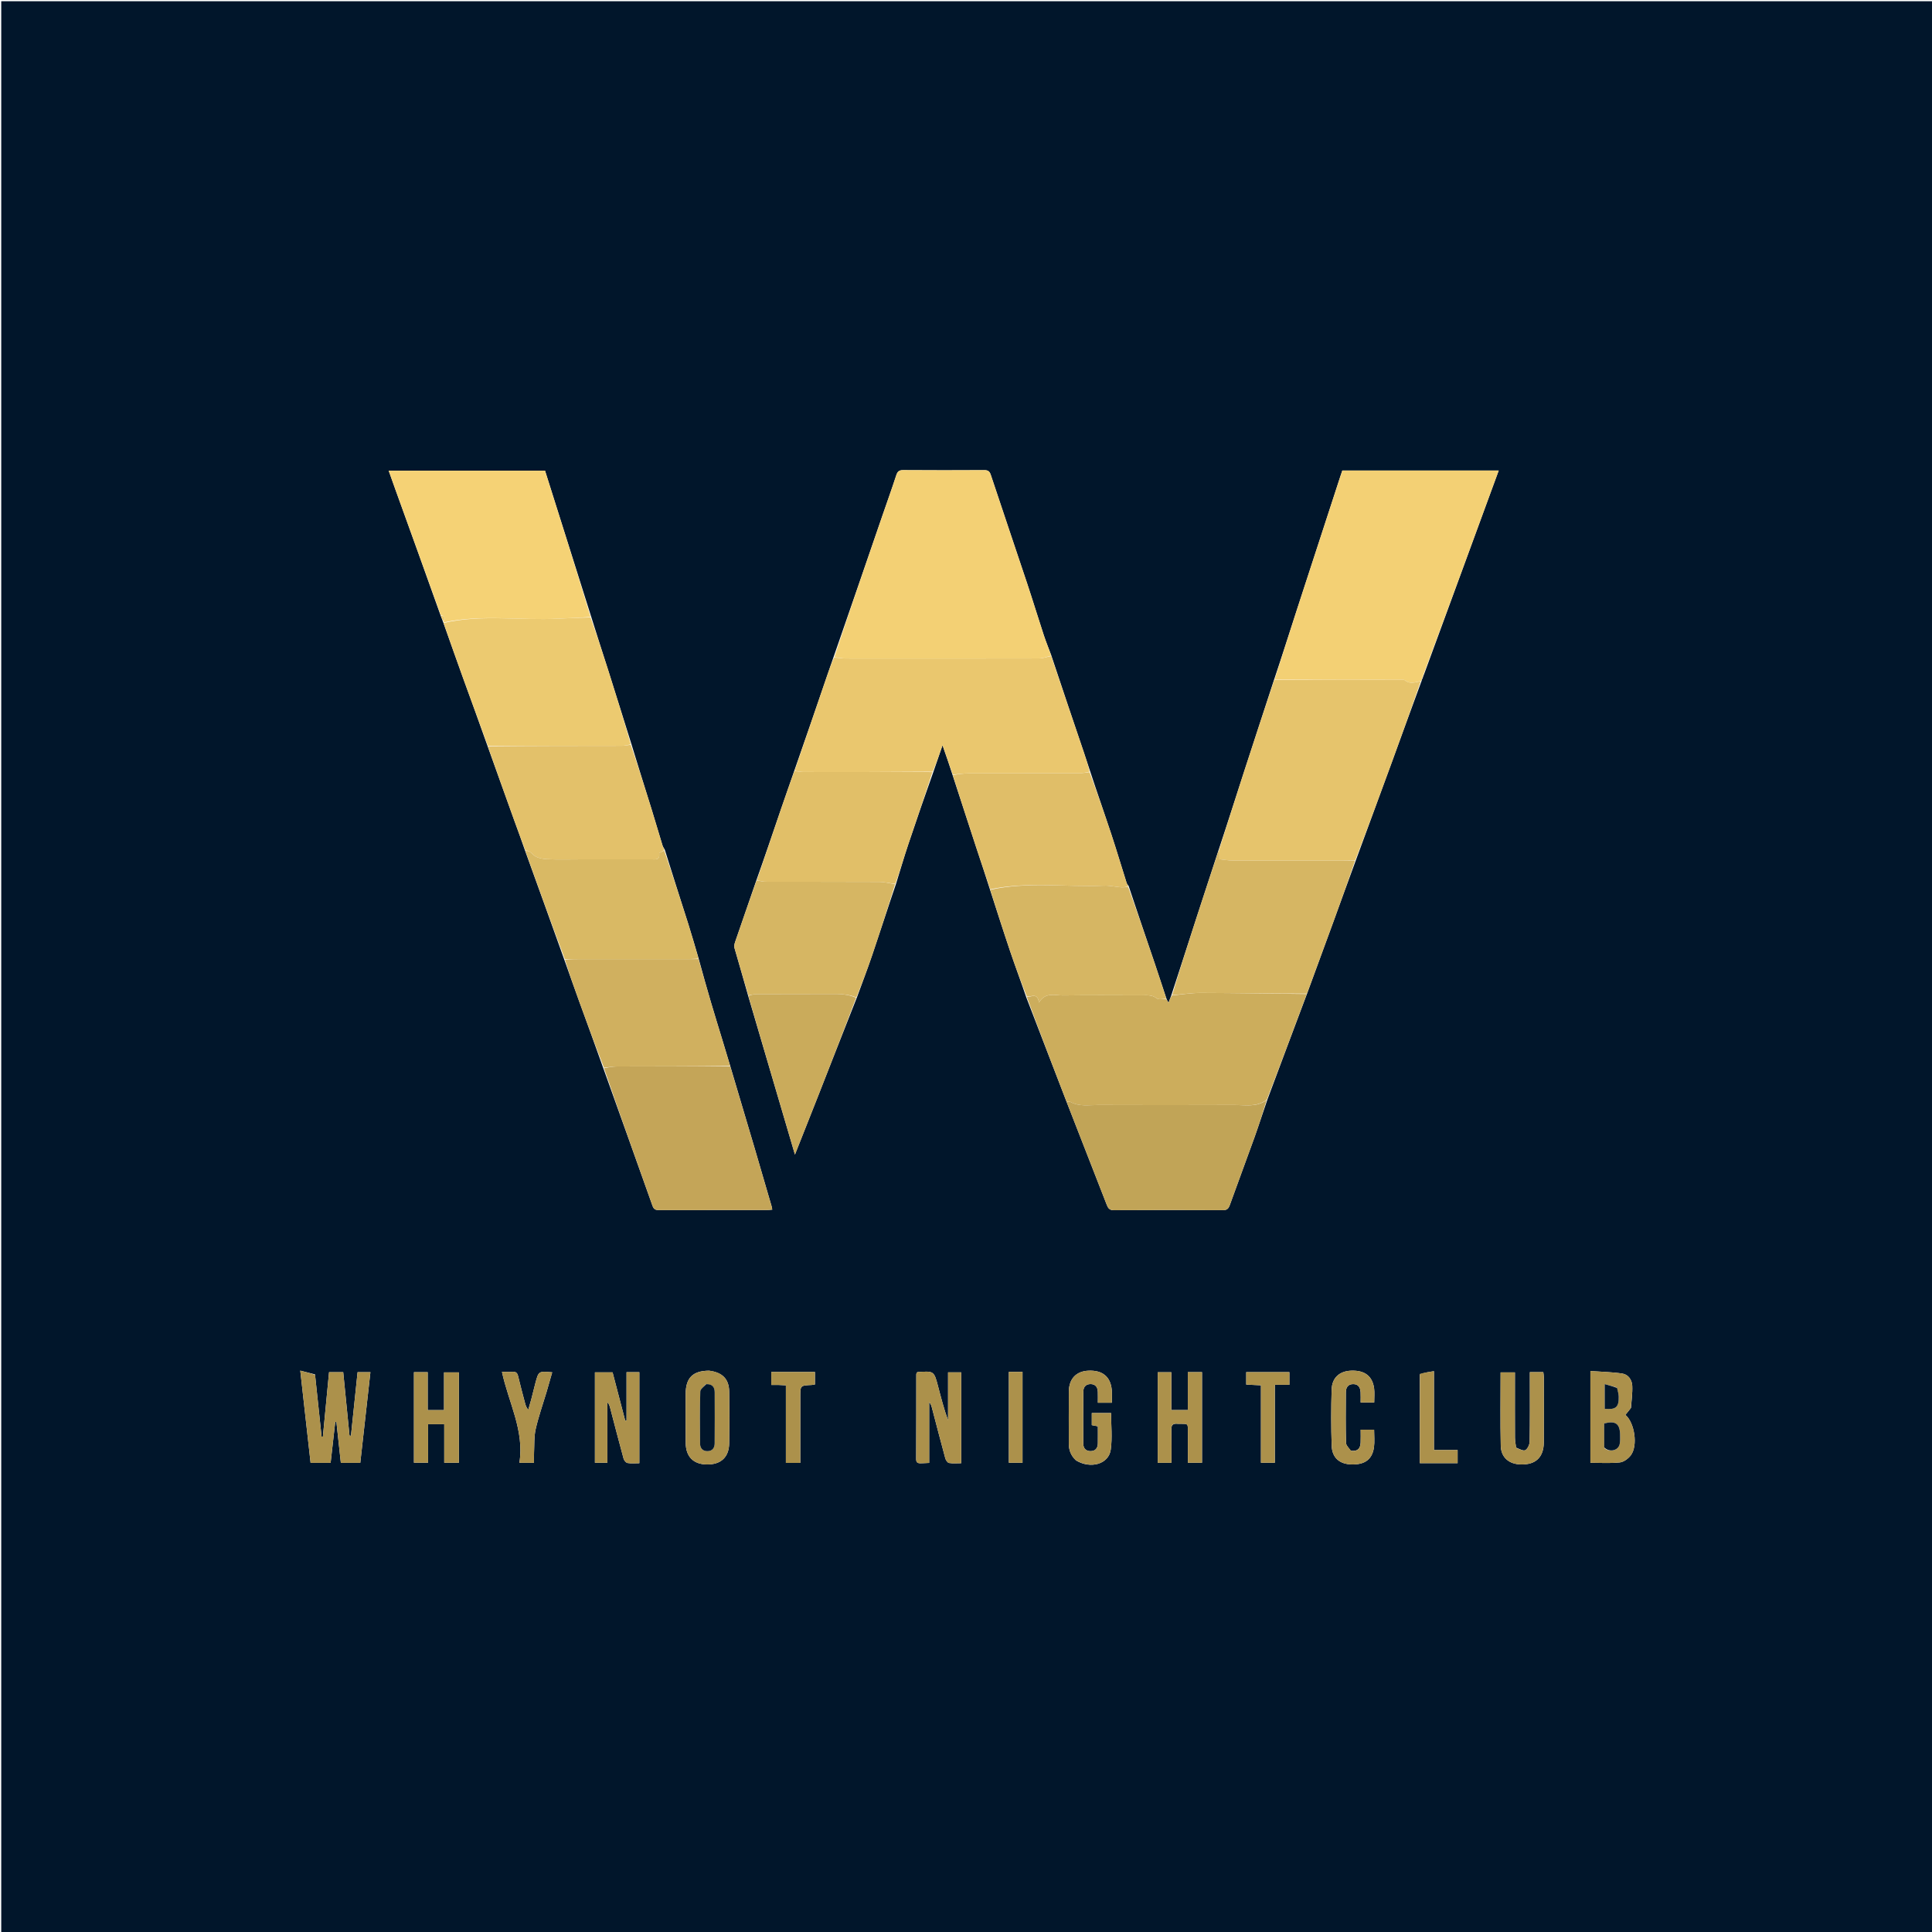 <svg version="1.1" id="Layer_1" xmlns="http://www.w3.org/2000/svg" x="0px" y="0px"
     width="100%" viewBox="0 0 1549 1549" enable-background="new 0 0 1549 1549" xml:space="preserve">
<path fill="#01162B" opacity="1" stroke="none"
      d="
M1013,1550
	C675.333,1550 338.167,1550 1,1550
	C1,1033.667 1,517.334 1,1
	C517.333,1 1033.666,1 1550,1
	C1550,517.333 1550,1033.666 1550,1550
	C1371.167,1550 1192.333,1550 1013,1550
M452.606,769.936
	C456.445,780.705 460.232,791.493 464.134,802.239
	C470.654,820.196 477.246,838.125 483.839,856.841
	C496.977,893.492 510.162,930.126 523.17,966.823
	C524.278,969.951 526.081,970.217 528.771,970.212
	C557.573,970.158 586.375,970.183 615.178,970.164
	C616.438,970.164 617.698,969.947 619.163,969.812
	C618.943,968.68 618.85,967.862 618.624,967.083
	C614.126,951.644 609.658,936.197 605.092,920.779
	C598.6,898.85 592.034,876.943 585.337,854.237
	C583.249,847.322 581.166,840.406 579.07,833.494
	C576.062,823.574 572.974,813.678 570.049,803.735
	C566.647,792.172 563.384,780.568 560.036,768.182
	C557.329,759.103 554.748,749.985 551.889,740.954
	C545.66,721.281 539.29,701.652 532.993,681.24
	C532.376,680.109 531.546,679.045 531.176,677.839
	C528.144,667.954 525.272,658.02 522.208,648.146
	C516.906,631.063 511.5,614.012 506.124,596.168
	C499.999,576.664 493.921,557.145 487.732,537.661
	C483.207,523.416 478.535,509.217 473.938,494.256
	C461.596,455.216 449.254,416.176 436.99,377.38
	C395.064,377.38 353.587,377.38 311.635,377.38
	C313.579,382.841 315.337,387.839 317.136,392.823
	C329.216,426.293 341.305,459.76 353.431,493.906
	C354.024,495.338 354.616,496.771 355.222,498.707
	C355.336,498.83 355.449,498.953 355.675,499.856
	C360.864,514.441 365.993,529.048 371.257,543.607
	C377.819,561.756 384.492,579.866 391.11,598.743
	C398.074,618.162 405.016,637.589 412.014,656.995
	C415.025,665.347 418.153,673.656 421.221,682.718
	C431.645,711.531 442.07,740.343 452.606,769.936
M687.166,799.36
	C691.238,788.137 695.509,776.982 699.336,765.677
	C705.714,746.838 711.807,727.903 718.46,708.422
	C721.72,697.872 724.782,687.256 728.283,676.786
	C734.737,657.48 741.448,638.26 748.496,618.439
	C750.774,611.798 753.052,605.158 755.68,597.499
	C758.659,606.055 761.269,613.551 763.879,621.824
	C770.117,640.956 776.323,660.099 782.606,679.217
	C786.317,690.508 790.151,701.758 793.916,713.804
	C799.207,730.05 804.364,746.341 809.833,762.526
	C813.968,774.759 818.503,786.857 822.881,799.778
	C833.643,827.679 844.405,855.58 855.439,884.18
	C866.041,911.316 876.669,938.442 887.209,965.603
	C888.302,968.419 889.251,970.313 893.015,970.289
	C922.167,970.105 951.32,970.13 980.473,970.27
	C983.795,970.286 985.004,968.976 986.038,966.092
	C992.504,948.072 999.249,930.151 1005.716,912.131
	C1009.297,902.152 1012.518,892.043 1016.248,881.314
	C1026.729,853.203 1037.211,825.091 1048.069,796.339
	C1055.112,777.136 1062.185,757.943 1069.188,738.726
	C1075.104,722.492 1080.941,706.229 1087.204,689.363
	C1096.822,663.176 1106.475,637.002 1116.047,610.797
	C1123.907,589.278 1131.67,567.722 1139.827,545.776
	C1139.92,545.253 1140.012,544.73 1140.623,543.757
	C1140.856,542.882 1141.089,542.006 1141.758,540.581
	C1161.662,486.262 1181.566,431.942 1201.612,377.236
	C1159.395,377.236 1117.85,377.236 1076.232,377.236
	C1075.638,378.986 1075.087,380.552 1074.572,382.13
	C1063.121,417.241 1051.638,452.343 1040.241,487.472
	C1034.032,506.609 1027.97,525.794 1021.332,545.456
	C1013.27,570.148 1005.162,594.826 997.161,619.539
	C990.599,639.809 984.166,660.12 977.187,681.001
	C971.218,699.266 965.209,717.518 959.29,735.799
	C952.598,756.464 945.986,777.156 938.984,798.379
	C938.331,800.094 937.679,801.809 936.871,803.931
	C936.042,802.567 935.557,801.769 935.058,800.209
	C932.026,791.062 929.044,781.898 925.95,772.773
	C918.963,752.17 911.921,731.586 904.9,710.34
	C904.359,709.554 903.586,708.842 903.311,707.972
	C899.155,694.84 895.237,681.63 890.915,668.553
	C885.438,651.982 879.645,635.515 873.983,618.234
	C872.306,613.18 870.654,608.116 868.947,603.071
	C860.252,577.376 851.544,551.685 842.818,525.253
	C840.806,519.873 838.611,514.553 836.819,509.1
	C832.298,495.347 828.092,481.489 823.521,467.753
	C813.854,438.705 803.984,409.725 794.356,380.664
	C793.383,377.729 792.02,376.934 789.075,376.951
	C767.426,377.071 745.776,377.094 724.128,376.932
	C720.843,376.908 719.573,378.034 718.594,381.033
	C714.977,392.102 711.034,403.062 707.245,414.074
	C694.309,451.665 681.387,489.26 668.084,527.436
	C666.562,531.836 665.027,536.233 663.52,540.638
	C654.695,566.43 645.877,592.224 636.615,618.58
	C633.185,628.452 629.71,638.309 626.335,648.2
	C619.803,667.35 613.327,686.519 606.296,706.189
	C600.655,722.515 594.989,738.833 589.412,755.181
	C588.903,756.673 588.441,758.507 588.844,759.932
	C592.443,772.656 596.241,785.324 599.965,798.794
	C612.305,840.679 624.644,882.564 637.354,925.706
	C643.803,909.414 649.77,894.44 655.662,879.435
	C666.059,852.96 676.411,826.467 687.166,799.36
M252.55,1101.912
	C248.916,1100.99 245.283,1100.068 240.754,1098.919
	C243.633,1124.671 246.323,1148.73 249.021,1172.86
	C254.634,1172.86 259.717,1172.86 265.072,1172.86
	C266.33,1161.738 267.559,1150.88 268.788,1140.022
	C269.099,1140.059 269.41,1140.095 269.721,1140.132
	C270.899,1150.992 272.078,1161.853 273.274,1172.873
	C278.626,1172.873 283.54,1172.873 288.849,1172.873
	C291.564,1148.581 294.252,1124.538 296.976,1100.172
	C293.266,1100.172 290.186,1100.172 286.695,1100.172
	C284.908,1117.304 283.142,1134.229 281.376,1151.154
	C280.99,1151.117 280.603,1151.08 280.217,1151.042
	C278.536,1134.075 276.855,1117.107 275.175,1100.146
	C271.063,1100.146 267.611,1100.146 263.826,1100.146
	C262.163,1117.516 260.518,1134.687 258.874,1151.857
	C258.531,1151.852 258.189,1151.847 257.846,1151.841
	C256.136,1135.486 254.426,1119.131 252.55,1101.912
M486.971,1136.516
	C486.971,1132.41 486.971,1128.303 486.971,1124.197
	C488.365,1125.77 488.814,1127.347 489.231,1128.934
	C492.784,1142.461 496.268,1156.007 499.971,1169.494
	C500.355,1170.892 501.879,1172.775 503.118,1172.983
	C506.146,1173.491 509.316,1173.149 512.596,1173.149
	C512.596,1148.467 512.596,1124.408 512.596,1100.16
	C509.169,1100.16 506.074,1100.16 502.336,1100.16
	C502.336,1113.234 502.336,1126.075 502.336,1138.916
	C501.981,1138.948 501.626,1138.981 501.27,1139.013
	C497.879,1126.054 494.488,1113.095 491.134,1100.277
	C486.103,1100.277 481.537,1100.277 476.983,1100.277
	C476.983,1124.701 476.983,1148.752 476.983,1172.795
	C480.476,1172.795 483.544,1172.795 486.971,1172.795
	C486.971,1160.787 486.971,1149.149 486.971,1136.516
M739.592,1173.166
	C741.214,1173.088 742.837,1173.01 744.98,1172.907
	C744.98,1156.471 744.98,1140.317 744.98,1124.163
	C746.289,1125.623 746.78,1127.159 747.19,1128.717
	C750.747,1142.245 754.233,1155.793 757.92,1169.286
	C758.316,1170.733 759.716,1172.771 760.907,1172.966
	C764.069,1173.483 767.372,1173.142 770.665,1173.142
	C770.665,1148.371 770.665,1124.438 770.665,1100.286
	C767.204,1100.286 764.011,1100.286 760.12,1100.286
	C760.12,1113.369 760.12,1126.084 760.12,1138.799
	C756.864,1129.833 754.545,1120.833 752.193,1111.841
	C748.885,1099.193 748.874,1099.193 735.923,1100.044
	C735.63,1100.063 735.354,1100.328 735.011,1100.51
	C734.893,1100.949 734.653,1101.424 734.653,1101.9
	C734.623,1124.565 734.662,1147.231 734.55,1169.895
	C734.534,1173.179 736.316,1173.327 739.592,1173.166
M1307.666,1128.775
	C1308.055,1122.859 1308.953,1116.919 1308.672,1111.035
	C1308.446,1106.291 1305.477,1101.972 1300.662,1101.251
	C1292.268,1099.993 1283.706,1099.859 1275.114,1099.246
	C1275.114,1124.722 1275.114,1148.813 1275.114,1172.787
	C1283.175,1172.787 1291.012,1173.344 1298.702,1172.519
	C1301.862,1172.179 1305.521,1169.474 1307.533,1166.783
	C1313.351,1159.002 1310.567,1140.681 1303.173,1134.368
	C1304.541,1132.728 1305.911,1131.086 1307.666,1128.775
M367.934,1127.5
	C367.934,1118.412 367.934,1109.325 367.934,1100.323
	C363.625,1100.323 360.07,1100.323 356.003,1100.323
	C356.003,1110.634 356.003,1120.541 356.003,1130.554
	C351.438,1130.554 347.408,1130.554 342.906,1130.554
	C342.906,1120.236 342.906,1110.319 342.906,1100.162
	C339.003,1100.162 335.578,1100.162 331.885,1100.162
	C331.885,1124.443 331.885,1148.521 331.885,1172.748
	C335.662,1172.748 339.189,1172.748 343.223,1172.748
	C343.223,1162.255 343.223,1152.173 343.223,1141.872
	C347.645,1141.872 351.551,1141.872 356.177,1141.872
	C356.177,1152.379 356.177,1162.591 356.177,1172.767
	C360.464,1172.767 364.024,1172.767 367.934,1172.767
	C367.934,1157.746 367.934,1143.123 367.934,1127.5
M568.325,1098.946
	C555.435,1099.082 549.804,1104.68 549.748,1117.59
	C549.692,1130.734 549.634,1143.879 549.786,1157.022
	C549.914,1168.043 556.054,1174.06 566.848,1174.154
	C578.011,1174.251 584.452,1168.33 584.632,1157.197
	C584.854,1143.391 584.849,1129.576 584.635,1115.769
	C584.479,1105.674 579.321,1100.324 568.325,1098.946
M944.6,1141.55
	C953.268,1141.639 952.341,1140.661 952.392,1149.271
	C952.438,1157.061 952.401,1164.851 952.401,1172.799
	C956.563,1172.799 960.111,1172.799 963.725,1172.799
	C963.725,1148.381 963.725,1124.334 963.725,1100.13
	C959.926,1100.13 956.484,1100.13 952.344,1100.13
	C952.344,1110.387 952.344,1120.443 952.344,1130.516
	C947.608,1130.516 943.586,1130.516 939.131,1130.516
	C939.131,1120.142 939.131,1110.206 939.131,1100.202
	C935.263,1100.202 931.839,1100.202 928.224,1100.202
	C928.224,1124.546 928.224,1148.594 928.224,1172.829
	C931.93,1172.829 935.318,1172.829 939.221,1172.829
	C939.221,1163.712 939.347,1154.921 939.158,1146.137
	C939.085,1142.735 940.074,1141.057 944.6,1141.55
M1215.504,1160.592
	C1215.199,1157.964 1214.645,1155.339 1214.632,1152.71
	C1214.554,1137.061 1214.6,1121.411 1214.605,1105.761
	C1214.605,1103.972 1214.605,1102.184 1214.605,1100.313
	C1210.439,1100.313 1206.902,1100.313 1203.123,1100.313
	C1203.123,1120.175 1202.826,1139.639 1203.251,1159.088
	C1203.457,1168.506 1209.771,1173.824 1219.203,1174.131
	C1231.158,1174.519 1237.674,1168.434 1237.753,1156.446
	C1237.868,1138.966 1237.795,1121.484 1237.77,1104.002
	C1237.768,1102.737 1237.505,1101.473 1237.356,1100.142
	C1233.688,1100.142 1230.402,1100.142 1226.574,1100.142
	C1226.574,1102.173 1226.574,1103.971 1226.574,1105.77
	C1226.574,1122.419 1226.71,1139.07 1226.425,1155.714
	C1226.384,1158.141 1224.916,1161.461 1223.028,1162.646
	C1221.538,1163.58 1218.387,1161.868 1215.504,1160.592
M862.712,1170.9
	C874.402,1177.974 888.916,1173.928 890.548,1162.271
	C891.887,1152.704 890.821,1142.8 890.821,1132.927
	C885.644,1132.927 880.466,1132.927 875.36,1132.927
	C875.36,1136.501 875.36,1139.589 875.36,1142.616
	C877.125,1142.96 878.536,1143.236 880.234,1143.567
	C880.234,1148.269 880.287,1152.746 880.218,1157.221
	C880.16,1160.911 878.4,1163.358 874.541,1163.462
	C870.7,1163.565 868.548,1161.238 868.519,1157.564
	C868.41,1143.576 868.431,1129.586 868.573,1115.598
	C868.61,1111.932 870.688,1109.608 874.574,1109.707
	C878.53,1109.807 880.078,1112.388 880.201,1115.994
	C880.301,1118.893 880.221,1121.797 880.221,1124.65
	C884.493,1124.65 887.749,1124.65 891.413,1124.65
	C891.413,1121.04 891.658,1117.715 891.367,1114.437
	C890.421,1103.771 883.911,1098.463 872.671,1098.955
	C862.812,1099.387 857.023,1105.486 856.946,1115.864
	C856.843,1129.696 856.923,1143.53 856.929,1157.363
	C856.932,1162.407 858.395,1166.873 862.712,1170.9
M1082.907,1163.13
	C1081.603,1161.021 1079.225,1158.938 1079.171,1156.797
	C1078.832,1143.31 1078.952,1129.81 1079.052,1116.315
	C1079.08,1112.593 1080.633,1109.741 1084.92,1109.725
	C1089.207,1109.709 1090.651,1112.581 1090.872,1116.276
	C1091.036,1119.011 1090.904,1121.764 1090.904,1124.434
	C1095.073,1124.434 1098.314,1124.434 1101.784,1124.434
	C1101.784,1120.433 1102.184,1116.746 1101.707,1113.176
	C1100.382,1103.268 1094.157,1098.574 1083.434,1098.942
	C1074.02,1099.266 1067.948,1104.544 1067.655,1114.151
	C1067.199,1129.128 1067.193,1144.143 1067.69,1159.118
	C1068.011,1168.792 1073.996,1173.857 1083.583,1174.124
	C1094.27,1174.421 1100.263,1170.065 1101.597,1160.295
	C1102.215,1155.77 1101.703,1151.09 1101.703,1146.258
	C1098.032,1146.258 1094.674,1146.258 1090.932,1146.258
	C1090.932,1149.968 1091.053,1153.284 1090.902,1156.587
	C1090.699,1161.052 1088.805,1163.93 1082.907,1163.13
M438.257,1115.868
	C439.739,1110.702 441.221,1105.536 442.731,1100.275
	C431.822,1099.257 431.805,1099.253 429.212,1109.069
	C428.064,1113.413 427.034,1117.788 425.89,1122.133
	C425.17,1124.866 424.339,1127.57 423.558,1130.287
	C421.953,1128.489 421.442,1126.79 420.993,1125.076
	C419.096,1117.833 417.101,1110.613 415.393,1103.326
	C414.784,1100.725 413.652,1099.686 410.988,1099.87
	C408.217,1100.061 405.422,1099.912 402.451,1099.912
	C407.713,1124.494 420.574,1146.918 416.426,1172.837
	C420.871,1172.837 424.258,1172.837 428.149,1172.837
	C428.149,1169.891 428.04,1167.261 428.17,1164.644
	C428.483,1158.362 428.099,1151.902 429.47,1145.848
	C431.704,1135.972 435.113,1126.361 438.257,1115.868
M624.624,1110.422
	C626.246,1110.507 627.869,1110.592 630.095,1110.708
	C630.095,1131.595 630.095,1152.152 630.095,1172.903
	C634.148,1172.903 637.574,1172.903 641.632,1172.903
	C641.632,1170.862 641.632,1169.071 641.633,1167.281
	C641.636,1151.456 641.642,1135.632 641.641,1119.808
	C641.641,1110.841 641.638,1110.847 650.799,1110.41
	C651.603,1110.371 652.4,1110.165 653.394,1110.005
	C653.394,1106.609 653.394,1103.397 653.394,1100.015
	C641.486,1100.015 629.926,1100.015 618.394,1100.015
	C618.394,1103.588 618.394,1106.814 618.394,1110.421
	C620.401,1110.421 622.049,1110.421 624.624,1110.422
M1138.343,1101.943
	C1138.343,1125.562 1138.343,1149.181 1138.343,1173.093
	C1148.744,1173.093 1158.627,1173.093 1168.651,1173.093
	C1168.651,1169.591 1168.651,1166.465 1168.651,1162.588
	C1162.407,1162.588 1156.367,1162.588 1149.689,1162.588
	C1149.689,1141.296 1149.689,1120.747 1149.689,1099.371
	C1145.453,1100.002 1141.976,1100.52 1138.343,1101.943
M1022.106,1159.492
	C1022.106,1143.277 1022.106,1127.063 1022.106,1110.276
	C1026.488,1110.276 1030.061,1110.276 1033.769,1110.276
	C1033.769,1106.484 1033.769,1103.291 1033.769,1100.1
	C1021.967,1100.1 1010.581,1100.1 999.178,1100.1
	C999.178,1103.669 999.178,1106.859 999.178,1110.113
	C1003.235,1110.309 1006.823,1110.483 1010.976,1110.683
	C1010.976,1131.712 1010.976,1152.241 1010.976,1172.777
	C1014.971,1172.777 1018.353,1172.777 1022.105,1172.777
	C1022.105,1168.422 1022.105,1164.455 1022.106,1159.492
M808.864,1109.535
	C808.864,1130.608 808.864,1151.681 808.864,1172.779
	C812.999,1172.779 816.386,1172.779 819.805,1172.779
	C819.805,1148.357 819.805,1124.325 819.805,1099.907
	C817.791,1099.907 816.154,1099.907 814.516,1099.907
	C812.758,1099.907 810.999,1099.907 808.863,1099.907
	C808.863,1103.273 808.863,1105.91 808.864,1109.535
z"/>
  <path fill="#F3D074" opacity="1" stroke="none"
        d="
M1140.105,544.207
	C1140.012,544.73 1139.92,545.253 1139.242,545.992
	C1134.503,547.06 1130.334,548.779 1126.371,545.448
	C1125.731,544.911 1124.449,545.03 1123.464,545.029
	C1089.59,544.992 1055.716,544.977 1021.842,544.958
	C1027.97,525.794 1034.032,506.609 1040.241,487.472
	C1051.638,452.343 1063.121,417.241 1074.572,382.13
	C1075.087,380.552 1075.638,378.986 1076.232,377.236
	C1117.85,377.236 1159.395,377.236 1201.612,377.236
	C1181.566,431.942 1161.662,486.262 1141.236,540.891
	C1140.511,542.203 1140.308,543.205 1140.105,544.207
z"/>
  <path fill="#EAC76E" opacity="1" stroke="none"
        d="
M763.88,621.047
	C761.269,613.551 758.659,606.055 755.68,597.499
	C753.052,605.158 750.774,611.798 747.802,618.72
	C712.866,619.001 678.625,619.021 644.383,618.958
	C641.94,618.953 639.499,618.344 637.056,618.017
	C645.877,592.224 654.695,566.43 663.52,540.638
	C665.027,536.233 666.562,531.836 668.718,527.232
	C672.307,527.353 675.261,527.955 678.217,527.959
	C729.738,528.016 781.259,528.037 832.78,527.914
	C836.135,527.906 839.487,526.661 842.84,525.992
	C851.544,551.685 860.252,577.376 868.947,603.071
	C870.654,608.116 872.306,613.18 873.577,618.698
	C870.536,619.441 867.901,619.958 865.266,619.964
	C835.936,620.021 806.606,619.956 777.276,620.047
	C772.81,620.061 768.345,620.698 763.88,621.047
z"/>
  <path fill="#F3D074" opacity="1" stroke="none"
        d="
M842.829,525.623
	C839.487,526.661 836.135,527.906 832.78,527.914
	C781.259,528.037 729.738,528.016 678.217,527.959
	C675.261,527.955 672.307,527.353 668.906,526.942
	C681.387,489.26 694.309,451.665 707.245,414.074
	C711.034,403.062 714.977,392.102 718.594,381.033
	C719.573,378.034 720.843,376.908 724.128,376.932
	C745.776,377.094 767.426,377.071 789.075,376.951
	C792.02,376.934 793.383,377.729 794.356,380.664
	C803.984,409.725 813.854,438.705 823.521,467.753
	C828.092,481.489 832.298,495.347 836.819,509.1
	C838.611,514.553 840.806,519.873 842.829,525.623
z"/>
  <path fill="#CCAD5C" opacity="1" stroke="none"
        d="
M1047.693,796.98
	C1037.211,825.091 1026.729,853.203 1015.708,881.678
	C1007.29,887.97 998.135,885.908 989.411,885.942
	C953.139,886.081 916.867,886.066 880.595,885.946
	C873.048,885.921 865.261,887.422 858.095,883.417
	C857.36,883.007 856.154,883.439 855.167,883.48
	C844.405,855.58 833.643,827.679 823.296,799.391
	C827.159,799.252 831.927,795.714 832.969,803.824
	C838.246,795.135 845.751,798.197 852.278,798.107
	C873.219,797.819 894.166,797.97 915.111,798.025
	C919.32,798.037 923.508,797.373 927.438,800.449
	C929.101,801.751 932.476,800.864 935.073,800.972
	C935.557,801.769 936.042,802.567 936.871,803.931
	C937.679,801.809 938.331,800.094 939.611,798.133
	C947.796,797.258 955.355,796.077 962.911,796.098
	C991.172,796.179 1019.432,796.653 1047.693,796.98
z"/>
  <path fill="#E6C46C" opacity="1" stroke="none"
        d="
M1021.587,545.207
	C1055.716,544.977 1089.59,544.992 1123.464,545.029
	C1124.449,545.03 1125.731,544.911 1126.371,545.448
	C1130.334,548.779 1134.503,547.06 1139.067,546.196
	C1131.67,567.722 1123.907,589.278 1116.047,610.797
	C1106.475,637.002 1096.822,663.176 1086.627,689.641
	C1082.269,689.946 1078.488,689.995 1074.706,689.996
	C1045.927,690.003 1017.146,690.042 988.367,689.948
	C984.627,689.936 980.89,689.222 977.676,688.888
	C977.676,685.681 977.676,683.047 977.676,680.414
	C984.166,660.12 990.599,639.809 997.161,619.539
	C1005.162,594.826 1013.27,570.148 1021.587,545.207
z"/>
  <path fill="#F5D275" opacity="1" stroke="none"
        d="
M355.563,499.076
	C355.449,498.953 355.336,498.83 355.525,498.247
	C357.542,494.917 356.16,493.702 353.392,493.228
	C341.305,459.76 329.216,426.293 317.136,392.823
	C315.337,387.839 313.579,382.841 311.635,377.38
	C353.587,377.38 395.064,377.38 436.99,377.38
	C449.254,416.176 461.596,455.216 473.494,494.626
	C464.602,495.332 456.148,495.57 447.705,496.017
	C417.01,497.641 386.089,492.428 355.563,499.076
z"/>
  <path fill="#ECCA70" opacity="1" stroke="none"
        d="
M355.619,499.466
	C386.089,492.428 417.01,497.641 447.705,496.017
	C456.148,495.57 464.602,495.332 473.49,494.997
	C478.535,509.217 483.207,523.416 487.732,537.661
	C493.921,557.145 499.999,576.664 505.737,596.723
	C503.053,597.518 500.755,597.966 498.457,597.969
	C462.677,598.011 426.897,597.995 391.117,597.993
	C384.492,579.866 377.819,561.756 371.257,543.607
	C365.993,529.048 360.864,514.441 355.619,499.466
z"/>
  <path fill="#D6B663" opacity="1" stroke="none"
        d="
M977.431,680.708
	C977.676,683.047 977.676,685.681 977.676,688.888
	C980.89,689.222 984.627,689.936 988.367,689.948
	C1017.146,690.042 1045.927,690.003 1074.706,689.996
	C1078.488,689.995 1082.269,689.946 1086.432,689.949
	C1080.941,706.229 1075.104,722.492 1069.188,738.726
	C1062.185,757.943 1055.112,777.136 1047.881,796.659
	C1019.432,796.653 991.172,796.179 962.911,796.098
	C955.355,796.077 947.796,797.258 939.789,797.862
	C945.986,777.156 952.598,756.464 959.29,735.799
	C965.209,717.518 971.218,699.266 977.431,680.708
z"/>
  <path fill="#C4A558" opacity="1" stroke="none"
        d="
M585.499,855.027
	C592.034,876.943 598.6,898.85 605.092,920.779
	C609.658,936.197 614.126,951.644 618.624,967.083
	C618.85,967.862 618.943,968.68 619.163,969.812
	C617.698,969.947 616.438,970.164 615.178,970.164
	C586.375,970.183 557.573,970.158 528.771,970.212
	C526.081,970.217 524.278,969.951 523.17,966.823
	C510.162,930.126 496.977,893.492 484.269,856.438
	C487.997,855.69 491.296,855.054 494.595,855.047
	C524.896,854.978 555.198,855.019 585.499,855.027
z"/>
  <path fill="#C1A457" opacity="1" stroke="none"
        d="
M855.303,883.83
	C856.154,883.439 857.36,883.007 858.095,883.417
	C865.261,887.422 873.048,885.921 880.595,885.946
	C916.867,886.066 953.139,886.081 989.411,885.942
	C998.135,885.908 1007.29,887.97 1015.535,882.018
	C1012.518,892.043 1009.297,902.152 1005.716,912.131
	C999.249,930.151 992.504,948.072 986.038,966.092
	C985.004,968.976 983.795,970.286 980.473,970.27
	C951.32,970.13 922.167,970.105 893.015,970.289
	C889.251,970.313 888.302,968.419 887.209,965.603
	C876.669,938.442 866.041,911.316 855.303,883.83
z"/>
  <path fill="#E3C16A" opacity="1" stroke="none"
        d="
M391.114,598.368
	C426.897,597.995 462.677,598.011 498.457,597.969
	C500.755,597.966 503.053,597.518 505.744,597.112
	C511.5,614.012 516.906,631.063 522.208,648.146
	C525.272,658.02 528.144,667.954 531.176,677.839
	C531.546,679.045 532.376,680.109 532.604,681.625
	C530.918,682.775 528.432,683.691 528.508,684.28
	C529.242,690.022 525.227,688.971 522.09,688.978
	C503.297,689.022 484.504,689.001 465.71,689
	C456.563,688.999 447.4,689.313 438.277,688.841
	C434.564,688.649 429.956,687.724 427.572,685.326
	C425.504,683.246 424.072,681.82 421.228,681.985
	C418.153,673.656 415.025,665.347 412.014,656.995
	C405.016,637.589 398.074,618.162 391.114,598.368
z"/>
  <path fill="#E0BE68" opacity="1" stroke="none"
        d="
M763.879,621.436
	C768.345,620.698 772.81,620.061 777.276,620.047
	C806.606,619.956 835.936,620.021 865.266,619.964
	C867.901,619.958 870.536,619.441 873.58,619.082
	C879.645,635.515 885.438,651.982 890.915,668.553
	C895.237,681.63 899.155,694.84 903.311,707.972
	C903.586,708.842 904.359,709.554 904.528,710.743
	C902.375,711.244 900.579,711.544 898.818,711.404
	C894.214,711.039 889.6,709.894 885.036,710.095
	C854.677,711.431 824.119,706.658 793.93,713.027
	C790.151,701.758 786.317,690.508 782.606,679.217
	C776.323,660.099 770.117,640.956 763.879,621.436
z"/>
  <path fill="#D6B663" opacity="1" stroke="none"
        d="
M793.923,713.415
	C824.119,706.658 854.677,711.431 885.036,710.095
	C889.6,709.894 894.214,711.039 898.818,711.404
	C900.579,711.544 902.375,711.244 904.528,711.07
	C911.921,731.586 918.963,752.17 925.95,772.773
	C929.044,781.898 932.026,791.062 935.066,800.59
	C932.476,800.864 929.101,801.751 927.438,800.449
	C923.508,797.373 919.32,798.037 915.111,798.025
	C894.166,797.97 873.219,797.819 852.278,798.107
	C845.751,798.197 838.246,795.135 832.969,803.824
	C831.927,795.714 827.159,799.252 823.285,799.01
	C818.503,786.857 813.968,774.759 809.833,762.526
	C804.364,746.341 799.207,730.05 793.923,713.415
z"/>
  <path fill="#E1BF68" opacity="1" stroke="none"
        d="
M636.835,618.298
	C639.499,618.344 641.94,618.953 644.383,618.958
	C678.625,619.021 712.866,619.001 747.58,619.003
	C741.448,638.26 734.737,657.48 728.283,676.786
	C724.782,687.256 721.72,697.872 717.855,708.639
	C713.188,708.238 709.128,707.102 705.061,707.082
	C674.527,706.931 643.99,707.027 613.455,706.943
	C611.245,706.937 609.037,706.12 606.828,705.68
	C613.327,686.519 619.803,667.35 626.335,648.2
	C629.71,638.309 633.185,628.452 636.835,618.298
z"/>
  <path fill="#D6B663" opacity="1" stroke="none"
        d="
M606.562,705.934
	C609.037,706.12 611.245,706.937 613.455,706.943
	C643.99,707.027 674.527,706.931 705.061,707.082
	C709.128,707.102 713.188,708.238 717.636,708.932
	C711.807,727.903 705.714,746.838 699.336,765.677
	C695.509,776.982 691.238,788.137 686.602,799.643
	C679.534,796.898 672.638,796.896 665.643,796.95
	C646.031,797.101 626.418,796.97 606.806,797.047
	C604.53,797.056 602.256,797.673 599.981,798.009
	C596.241,785.324 592.443,772.656 588.844,759.932
	C588.441,758.507 588.903,756.673 589.412,755.181
	C594.989,738.833 600.655,722.515 606.562,705.934
z"/>
  <path fill="#D0B05F" opacity="1" stroke="none"
        d="
M585.418,854.632
	C555.198,855.019 524.896,854.978 494.595,855.047
	C491.296,855.054 487.997,855.69 484.254,856.051
	C477.246,838.125 470.654,820.196 464.134,802.239
	C460.232,791.493 456.445,780.705 452.971,769.497
	C457.138,769.039 460.94,769.003 464.743,769.003
	C491.905,768.998 519.068,769.001 546.231,768.999
	C550.841,768.999 555.451,768.988 560.061,768.981
	C563.384,780.568 566.647,792.172 570.049,803.735
	C572.974,813.678 576.062,823.574 579.07,833.494
	C581.166,840.406 583.249,847.322 585.418,854.632
z"/>
  <path fill="#D9B964" opacity="1" stroke="none"
        d="
M560.049,768.582
	C555.451,768.988 550.841,768.999 546.231,768.999
	C519.068,769.001 491.905,768.998 464.743,769.003
	C460.94,769.003 457.138,769.039 452.916,769.107
	C442.07,740.343 431.645,711.531 421.224,682.351
	C424.072,681.82 425.504,683.246 427.572,685.326
	C429.956,687.724 434.564,688.649 438.277,688.841
	C447.4,689.313 456.563,688.999 465.71,689
	C484.504,689.001 503.297,689.022 522.09,688.978
	C525.227,688.971 529.242,690.022 528.508,684.28
	C528.432,683.691 530.918,682.775 532.596,682.008
	C539.29,701.652 545.66,721.281 551.889,740.954
	C554.748,749.985 557.329,759.103 560.049,768.582
z"/>
  <path fill="#CAAB5B" opacity="1" stroke="none"
        d="
M599.973,798.401
	C602.256,797.673 604.53,797.056 606.806,797.047
	C626.418,796.97 646.031,797.101 665.643,796.95
	C672.638,796.896 679.534,796.898 686.41,799.954
	C676.411,826.467 666.059,852.96 655.662,879.435
	C649.77,894.44 643.803,909.414 637.354,925.706
	C624.644,882.564 612.305,840.679 599.973,798.401
z"/>
  <path fill="#AC914B" opacity="1" stroke="none"
        d="
M252.633,1102.344
	C254.426,1119.131 256.136,1135.486 257.846,1151.841
	C258.189,1151.847 258.531,1151.852 258.874,1151.857
	C260.518,1134.687 262.163,1117.516 263.826,1100.146
	C267.611,1100.146 271.063,1100.146 275.175,1100.146
	C276.855,1117.107 278.536,1134.075 280.217,1151.042
	C280.603,1151.08 280.99,1151.117 281.376,1151.154
	C283.142,1134.229 284.908,1117.304 286.695,1100.172
	C290.186,1100.172 293.266,1100.172 296.976,1100.172
	C294.252,1124.538 291.564,1148.581 288.849,1172.873
	C283.54,1172.873 278.626,1172.873 273.274,1172.873
	C272.078,1161.853 270.899,1150.992 269.721,1140.132
	C269.41,1140.095 269.099,1140.059 268.788,1140.022
	C267.559,1150.88 266.33,1161.738 265.072,1172.86
	C259.717,1172.86 254.634,1172.86 249.021,1172.86
	C246.323,1148.73 243.633,1124.671 240.754,1098.919
	C245.283,1100.068 248.916,1100.99 252.633,1102.344
z"/>
  <path fill="#AC914B" opacity="1" stroke="none"
        d="
M486.971,1137.013
	C486.971,1149.149 486.971,1160.787 486.971,1172.795
	C483.544,1172.795 480.476,1172.795 476.983,1172.795
	C476.983,1148.752 476.983,1124.701 476.983,1100.277
	C481.537,1100.277 486.103,1100.277 491.134,1100.277
	C494.488,1113.095 497.879,1126.054 501.27,1139.013
	C501.626,1138.981 501.981,1138.948 502.336,1138.916
	C502.336,1126.075 502.336,1113.234 502.336,1100.16
	C506.074,1100.16 509.169,1100.16 512.596,1100.16
	C512.596,1124.408 512.596,1148.467 512.596,1173.149
	C509.316,1173.149 506.146,1173.491 503.118,1172.983
	C501.879,1172.775 500.355,1170.892 499.971,1169.494
	C496.268,1156.007 492.784,1142.461 489.231,1128.934
	C488.814,1127.347 488.365,1125.77 486.971,1124.197
	C486.971,1128.303 486.971,1132.41 486.971,1137.013
z"/>
  <path fill="#AC914B" opacity="1" stroke="none"
        d="
M739.135,1173.165
	C736.316,1173.327 734.534,1173.179 734.55,1169.895
	C734.662,1147.231 734.623,1124.565 734.653,1101.9
	C734.653,1101.424 734.893,1100.949 735.011,1100.51
	C735.354,1100.328 735.63,1100.063 735.923,1100.044
	C748.874,1099.193 748.885,1099.193 752.193,1111.841
	C754.545,1120.833 756.864,1129.833 760.12,1138.799
	C760.12,1126.084 760.12,1113.369 760.12,1100.286
	C764.011,1100.286 767.204,1100.286 770.665,1100.286
	C770.665,1124.438 770.665,1148.371 770.665,1173.142
	C767.372,1173.142 764.069,1173.483 760.907,1172.966
	C759.716,1172.771 758.316,1170.733 757.92,1169.286
	C754.233,1155.793 750.747,1142.245 747.19,1128.717
	C746.78,1127.159 746.289,1125.623 744.98,1124.163
	C744.98,1140.317 744.98,1156.471 744.98,1172.907
	C742.837,1173.01 741.214,1173.088 739.135,1173.165
z"/>
  <path fill="#AC914B" opacity="1" stroke="none"
        d="
M1307.473,1129.11
	C1305.911,1131.086 1304.541,1132.728 1303.173,1134.368
	C1310.567,1140.681 1313.351,1159.002 1307.533,1166.783
	C1305.521,1169.474 1301.862,1172.179 1298.702,1172.519
	C1291.012,1173.344 1283.175,1172.787 1275.114,1172.787
	C1275.114,1148.813 1275.114,1124.722 1275.114,1099.246
	C1283.706,1099.859 1292.268,1099.993 1300.662,1101.251
	C1305.477,1101.972 1308.446,1106.291 1308.672,1111.035
	C1308.953,1116.919 1308.055,1122.859 1307.473,1129.11
M1286.208,1160.935
	C1290.472,1164.755 1297.55,1163.039 1298.585,1157.792
	C1299.061,1155.38 1298.968,1152.829 1298.922,1150.346
	C1298.756,1141.418 1295.27,1138.871 1286.161,1141.275
	C1286.161,1147.462 1286.161,1153.75 1286.208,1160.935
M1296.234,1112.408
	C1293.129,1111.549 1290.025,1110.691 1286.595,1109.742
	C1286.595,1117.286 1286.595,1123.442 1286.595,1129.54
	C1295.511,1130.377 1297.991,1128.219 1297.812,1119.86
	C1297.764,1117.589 1297.084,1115.331 1296.234,1112.408
z"/>
  <path fill="#AC914B" opacity="1" stroke="none"
        d="
M367.934,1128
	C367.934,1143.123 367.934,1157.746 367.934,1172.767
	C364.024,1172.767 360.464,1172.767 356.177,1172.767
	C356.177,1162.591 356.177,1152.379 356.177,1141.872
	C351.551,1141.872 347.645,1141.872 343.223,1141.872
	C343.223,1152.173 343.223,1162.255 343.223,1172.748
	C339.189,1172.748 335.662,1172.748 331.885,1172.748
	C331.885,1148.521 331.885,1124.443 331.885,1100.162
	C335.578,1100.162 339.003,1100.162 342.906,1100.162
	C342.906,1110.319 342.906,1120.236 342.906,1130.554
	C347.408,1130.554 351.438,1130.554 356.003,1130.554
	C356.003,1120.541 356.003,1110.634 356.003,1100.323
	C360.07,1100.323 363.625,1100.323 367.934,1100.323
	C367.934,1109.325 367.934,1118.412 367.934,1128
z"/>
  <path fill="#AC914B" opacity="1" stroke="none"
        d="
M568.766,1098.963
	C579.321,1100.324 584.479,1105.674 584.635,1115.769
	C584.849,1129.576 584.854,1143.391 584.632,1157.197
	C584.452,1168.33 578.011,1174.251 566.848,1174.154
	C556.054,1174.06 549.914,1168.043 549.786,1157.022
	C549.634,1143.879 549.692,1130.734 549.748,1117.59
	C549.804,1104.68 555.435,1099.082 568.766,1098.963
M565.804,1109.842
	C564.289,1111.78 561.516,1113.683 561.461,1115.661
	C561.074,1129.624 561.145,1143.603 561.31,1157.573
	C561.352,1161.139 563.474,1163.57 567.362,1163.456
	C571.285,1163.341 572.974,1160.766 572.996,1157.177
	C573.082,1143.533 573.091,1129.889 573.016,1116.245
	C572.994,1112.177 571.106,1109.585 565.804,1109.842
z"/>
  <path fill="#AC914B" opacity="1" stroke="none"
        d="
M944.122,1141.551
	C940.074,1141.057 939.085,1142.735 939.158,1146.137
	C939.347,1154.921 939.221,1163.712 939.221,1172.829
	C935.318,1172.829 931.93,1172.829 928.224,1172.829
	C928.224,1148.594 928.224,1124.546 928.224,1100.202
	C931.839,1100.202 935.263,1100.202 939.131,1100.202
	C939.131,1110.206 939.131,1120.142 939.131,1130.516
	C943.586,1130.516 947.608,1130.516 952.344,1130.516
	C952.344,1120.443 952.344,1110.387 952.344,1100.13
	C956.484,1100.13 959.926,1100.13 963.725,1100.13
	C963.725,1124.334 963.725,1148.381 963.725,1172.799
	C960.111,1172.799 956.563,1172.799 952.401,1172.799
	C952.401,1164.851 952.438,1157.061 952.392,1149.271
	C952.341,1140.661 953.268,1141.639 944.122,1141.551
z"/>
  <path fill="#AC914B" opacity="1" stroke="none"
        d="
M1215.739,1160.961
	C1218.387,1161.868 1221.538,1163.58 1223.028,1162.646
	C1224.916,1161.461 1226.384,1158.141 1226.425,1155.714
	C1226.71,1139.07 1226.574,1122.419 1226.574,1105.77
	C1226.574,1103.971 1226.574,1102.173 1226.574,1100.142
	C1230.402,1100.142 1233.688,1100.142 1237.356,1100.142
	C1237.505,1101.473 1237.768,1102.737 1237.77,1104.002
	C1237.795,1121.484 1237.868,1138.966 1237.753,1156.446
	C1237.674,1168.434 1231.158,1174.519 1219.203,1174.131
	C1209.771,1173.824 1203.457,1168.506 1203.251,1159.088
	C1202.826,1139.639 1203.123,1120.175 1203.123,1100.313
	C1206.902,1100.313 1210.439,1100.313 1214.605,1100.313
	C1214.605,1102.184 1214.605,1103.972 1214.605,1105.761
	C1214.6,1121.411 1214.554,1137.061 1214.632,1152.71
	C1214.645,1155.339 1215.199,1157.964 1215.739,1160.961
z"/>
  <path fill="#AC914B" opacity="1" stroke="none"
        d="
M862.433,1170.658
	C858.395,1166.873 856.932,1162.407 856.929,1157.363
	C856.923,1143.53 856.843,1129.696 856.946,1115.864
	C857.023,1105.486 862.812,1099.387 872.671,1098.955
	C883.911,1098.463 890.421,1103.771 891.367,1114.437
	C891.658,1117.715 891.413,1121.04 891.413,1124.65
	C887.749,1124.65 884.493,1124.65 880.221,1124.65
	C880.221,1121.797 880.301,1118.893 880.201,1115.994
	C880.078,1112.388 878.53,1109.807 874.574,1109.707
	C870.688,1109.608 868.61,1111.932 868.573,1115.598
	C868.431,1129.586 868.41,1143.576 868.519,1157.564
	C868.548,1161.238 870.7,1163.565 874.541,1163.462
	C878.4,1163.358 880.16,1160.911 880.218,1157.221
	C880.287,1152.746 880.234,1148.269 880.234,1143.567
	C878.536,1143.236 877.125,1142.96 875.36,1142.616
	C875.36,1139.589 875.36,1136.501 875.36,1132.927
	C880.466,1132.927 885.644,1132.927 890.821,1132.927
	C890.821,1142.8 891.887,1152.704 890.548,1162.271
	C888.916,1173.928 874.402,1177.974 862.433,1170.658
z"/>
  <path fill="#AC914B" opacity="1" stroke="none"
        d="
M1083.324,1163.235
	C1088.805,1163.93 1090.699,1161.052 1090.902,1156.587
	C1091.053,1153.284 1090.932,1149.968 1090.932,1146.258
	C1094.674,1146.258 1098.032,1146.258 1101.703,1146.258
	C1101.703,1151.09 1102.215,1155.77 1101.597,1160.295
	C1100.263,1170.065 1094.27,1174.421 1083.583,1174.124
	C1073.996,1173.857 1068.011,1168.792 1067.69,1159.118
	C1067.193,1144.143 1067.199,1129.128 1067.655,1114.151
	C1067.948,1104.544 1074.02,1099.266 1083.434,1098.942
	C1094.157,1098.574 1100.382,1103.268 1101.707,1113.176
	C1102.184,1116.746 1101.784,1120.433 1101.784,1124.434
	C1098.314,1124.434 1095.073,1124.434 1090.904,1124.434
	C1090.904,1121.764 1091.036,1119.011 1090.872,1116.276
	C1090.651,1112.581 1089.207,1109.709 1084.92,1109.725
	C1080.633,1109.741 1079.08,1112.593 1079.052,1116.315
	C1078.952,1129.81 1078.832,1143.31 1079.171,1156.797
	C1079.225,1158.938 1081.603,1161.021 1083.324,1163.235
z"/>
  <path fill="#AC914B" opacity="1" stroke="none"
        d="
M438.142,1116.254
	C435.113,1126.361 431.704,1135.972 429.47,1145.848
	C428.099,1151.902 428.483,1158.362 428.17,1164.644
	C428.04,1167.261 428.149,1169.891 428.149,1172.837
	C424.258,1172.837 420.871,1172.837 416.426,1172.837
	C420.574,1146.918 407.713,1124.494 402.451,1099.912
	C405.422,1099.912 408.217,1100.061 410.988,1099.87
	C413.652,1099.686 414.784,1100.725 415.393,1103.326
	C417.101,1110.613 419.096,1117.833 420.993,1125.076
	C421.442,1126.79 421.953,1128.489 423.558,1130.287
	C424.339,1127.57 425.17,1124.866 425.89,1122.133
	C427.034,1117.788 428.064,1113.413 429.212,1109.069
	C431.805,1099.253 431.822,1099.257 442.731,1100.275
	C441.221,1105.536 439.739,1110.702 438.142,1116.254
z"/>
  <path fill="#AC914B" opacity="1" stroke="none"
        d="
M624.16,1110.422
	C622.049,1110.421 620.401,1110.421 618.394,1110.421
	C618.394,1106.814 618.394,1103.588 618.394,1100.015
	C629.926,1100.015 641.486,1100.015 653.394,1100.015
	C653.394,1103.397 653.394,1106.609 653.394,1110.005
	C652.4,1110.165 651.603,1110.371 650.799,1110.41
	C641.638,1110.847 641.641,1110.841 641.641,1119.808
	C641.642,1135.632 641.636,1151.456 641.633,1167.281
	C641.632,1169.071 641.632,1170.862 641.632,1172.903
	C637.574,1172.903 634.148,1172.903 630.095,1172.903
	C630.095,1152.152 630.095,1131.595 630.095,1110.708
	C627.869,1110.592 626.246,1110.507 624.16,1110.422
z"/>
  <path fill="#AC914B" opacity="1" stroke="none"
        d="
M1138.421,1101.49
	C1141.976,1100.52 1145.453,1100.002 1149.689,1099.371
	C1149.689,1120.747 1149.689,1141.296 1149.689,1162.588
	C1156.367,1162.588 1162.407,1162.588 1168.651,1162.588
	C1168.651,1166.465 1168.651,1169.591 1168.651,1173.093
	C1158.627,1173.093 1148.744,1173.093 1138.343,1173.093
	C1138.343,1149.181 1138.343,1125.562 1138.421,1101.49
z"/>
  <path fill="#AC914B" opacity="1" stroke="none"
        d="
M1022.105,1159.99
	C1022.105,1164.455 1022.105,1168.422 1022.105,1172.777
	C1018.353,1172.777 1014.971,1172.777 1010.976,1172.777
	C1010.976,1152.241 1010.976,1131.712 1010.976,1110.683
	C1006.823,1110.483 1003.235,1110.309 999.178,1110.113
	C999.178,1106.859 999.178,1103.669 999.178,1100.1
	C1010.581,1100.1 1021.967,1100.1 1033.769,1100.1
	C1033.769,1103.291 1033.769,1106.484 1033.769,1110.276
	C1030.061,1110.276 1026.488,1110.276 1022.106,1110.276
	C1022.106,1127.063 1022.106,1143.277 1022.105,1159.99
z"/>
  <path fill="#AC914B" opacity="1" stroke="none"
        d="
M808.864,1109.041
	C808.863,1105.91 808.863,1103.273 808.863,1099.907
	C810.999,1099.907 812.758,1099.907 814.516,1099.907
	C816.154,1099.907 817.791,1099.907 819.805,1099.907
	C819.805,1124.325 819.805,1148.357 819.805,1172.779
	C816.386,1172.779 812.999,1172.779 808.864,1172.779
	C808.864,1151.681 808.864,1130.608 808.864,1109.041
z"/>
  <path fill="#ECCA70" opacity="1" stroke="none"
        d="
M353.411,493.567
	C356.16,493.702 357.542,494.917 355.519,497.995
	C354.616,496.771 354.024,495.338 353.411,493.567
z"/>
  <path fill="#E6C46C" opacity="1" stroke="none"
        d="
M1140.364,543.982
	C1140.308,543.205 1140.511,542.203 1141.018,541.166
	C1141.089,542.006 1140.856,542.882 1140.364,543.982
z"/>
  <path fill="#01162B" opacity="1" stroke="none"
        d="
M1286.185,1160.486
	C1286.161,1153.75 1286.161,1147.462 1286.161,1141.275
	C1295.27,1138.871 1298.756,1141.418 1298.922,1150.346
	C1298.968,1152.829 1299.061,1155.38 1298.585,1157.792
	C1297.55,1163.039 1290.472,1164.755 1286.185,1160.486
z"/>
  <path fill="#01162B" opacity="1" stroke="none"
        d="
M1296.464,1112.738
	C1297.084,1115.331 1297.764,1117.589 1297.812,1119.86
	C1297.991,1128.219 1295.511,1130.377 1286.595,1129.54
	C1286.595,1123.442 1286.595,1117.286 1286.595,1109.742
	C1290.025,1110.691 1293.129,1111.549 1296.464,1112.738
z"/>
  <path fill="#01162B" opacity="1" stroke="none"
        d="
M566.213,1109.775
	C571.106,1109.585 572.994,1112.177 573.016,1116.245
	C573.091,1129.889 573.082,1143.533 572.996,1157.177
	C572.974,1160.766 571.285,1163.341 567.362,1163.456
	C563.474,1163.57 561.352,1161.139 561.31,1157.573
	C561.145,1143.603 561.074,1129.624 561.461,1115.661
	C561.516,1113.683 564.289,1111.78 566.213,1109.775
z"/>
</svg>
